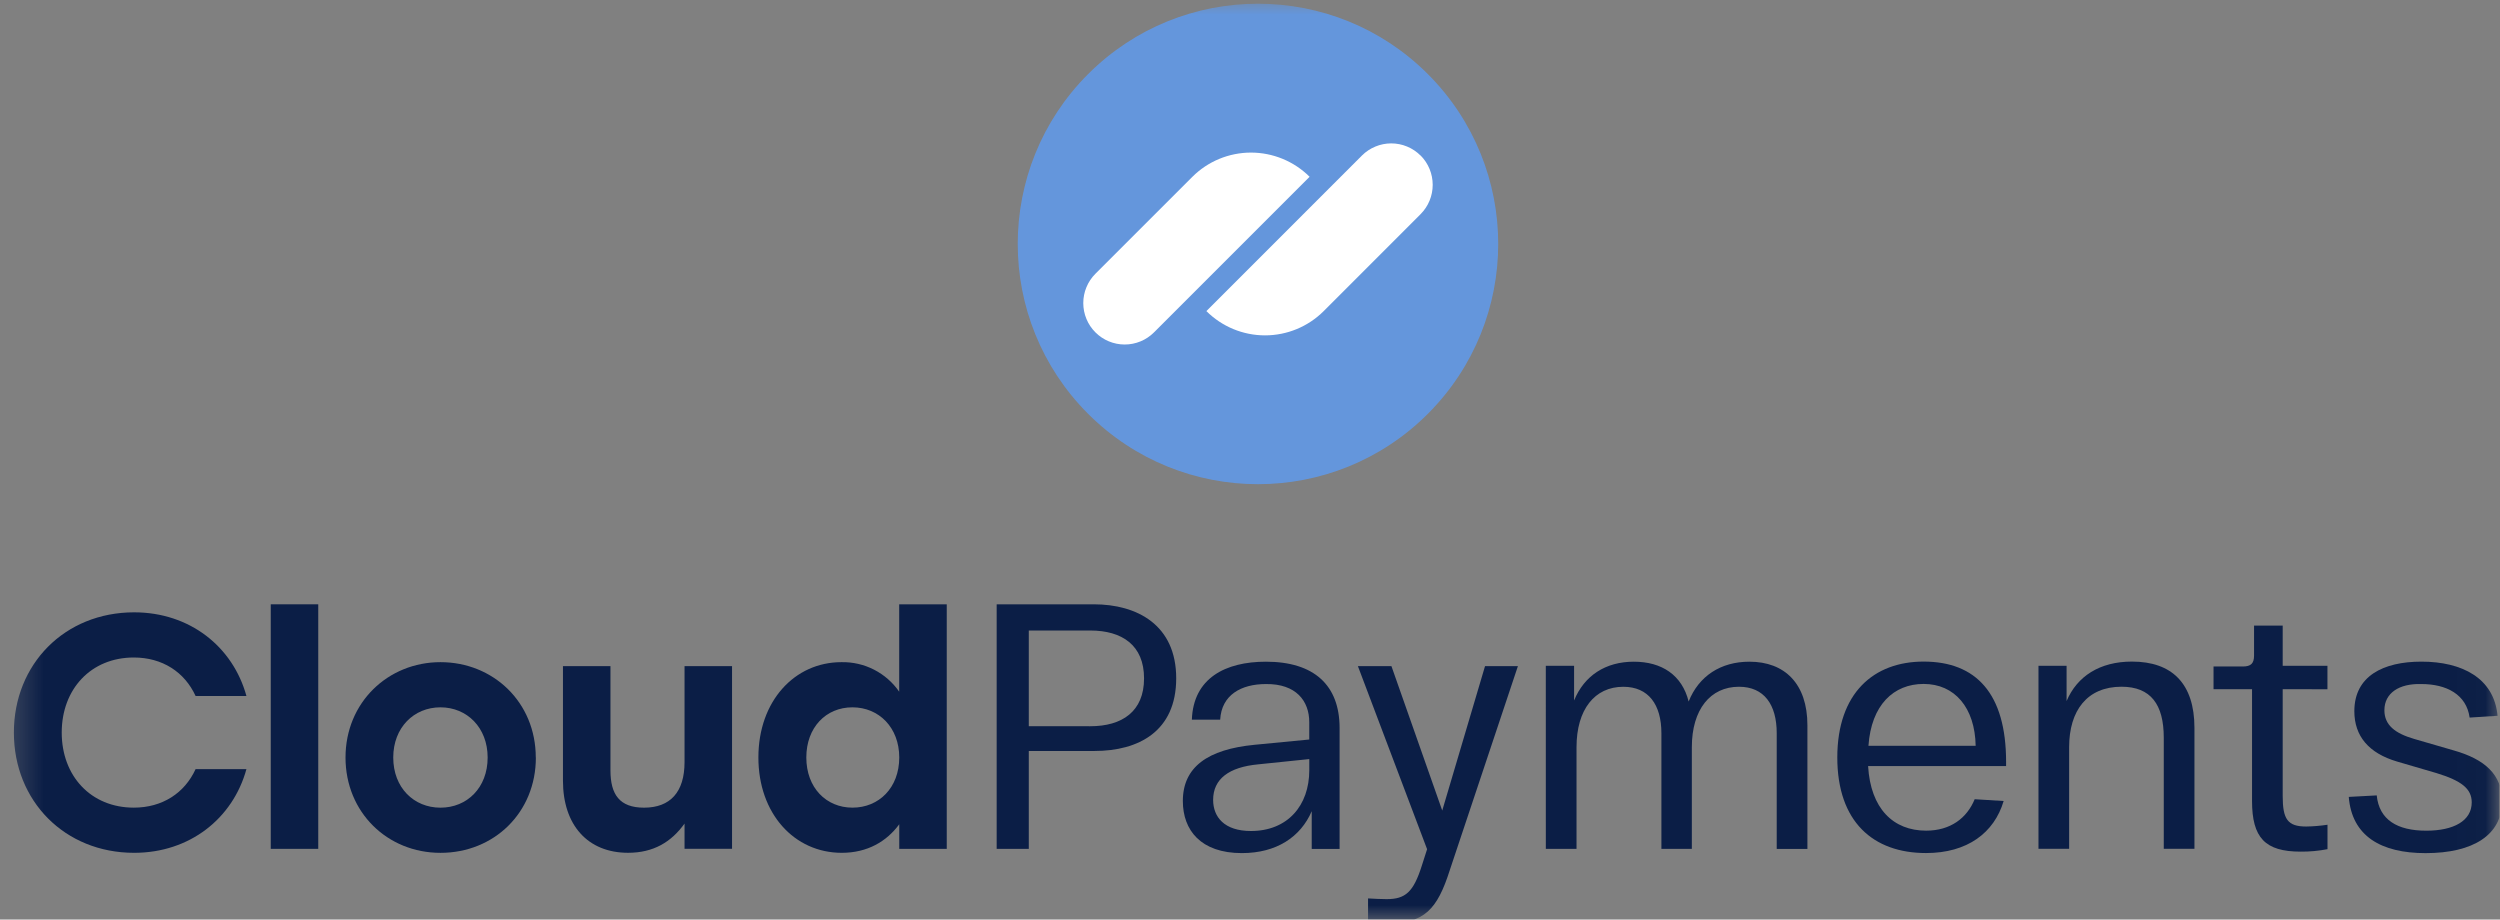 <svg width="87" height="32" viewBox="0 0 87 32" fill="none" xmlns="http://www.w3.org/2000/svg">
<rect x="0" y="0" width="87" height="32" fill="#808080" stroke="none"/>
<g clip-path="url(#clip0_2515_3429)">
<mask id="mask0_2515_3429" style="mask-type:luminance" maskUnits="userSpaceOnUse" x="0" y="0" width="87" height="32">
<path d="M86.983 0H0.317V32H86.983V0Z" fill="white"/>
</mask>
<g mask="url(#mask0_2515_3429)">
<path d="M37.941 25.273C39.048 25.273 39.813 24.762 39.813 23.607C39.813 22.453 39.048 21.942 37.941 21.942H35.802V25.271L37.941 25.273ZM34.684 21.03H38.063C39.571 21.03 40.932 21.747 40.932 23.605C40.932 25.453 39.619 26.134 38.087 26.134H35.802V29.54H34.684V21.03Z" fill="#0B1E46"/>
<path d="M43.533 28.919C44.809 28.919 45.563 28.032 45.563 26.805V26.416L43.788 26.599C42.766 26.695 42.217 27.108 42.217 27.838C42.219 28.434 42.608 28.919 43.533 28.919ZM43.666 25.918L45.562 25.735V25.131C45.562 24.389 45.1 23.793 44.055 23.805C43.192 23.805 42.511 24.182 42.462 25.045H41.477C41.526 23.6 42.645 23.027 44.053 23.027C45.73 23.027 46.618 23.844 46.618 25.337V29.543H45.648V28.23C45.26 29.129 44.42 29.688 43.217 29.688C41.783 29.688 41.163 28.886 41.163 27.877C41.162 26.695 42.025 26.076 43.666 25.918Z" fill="#0B1E46"/>
<path d="M53.794 23.17H54.778V24.377C55.131 23.513 55.872 23.027 56.857 23.027C57.829 23.027 58.534 23.489 58.765 24.413C59.117 23.526 59.883 23.027 60.88 23.027C62.108 23.027 62.898 23.793 62.898 25.24V29.543H61.83V25.516C61.83 24.519 61.39 23.899 60.517 23.899C59.52 23.899 58.876 24.689 58.876 26.002V29.54H57.817V25.517C57.817 24.52 57.367 23.9 56.492 23.9C55.495 23.9 54.863 24.69 54.863 26.003V29.541H53.795L53.794 23.17Z" fill="#0B1E46"/>
<path d="M68.753 25.953C68.729 24.628 68.024 23.801 66.943 23.801C65.897 23.801 65.121 24.531 65.022 25.953H68.753ZM66.943 23.023C68.765 23.023 69.812 24.13 69.812 26.512V26.658H65.01C65.096 28.141 65.885 28.907 67.029 28.907C67.879 28.907 68.451 28.467 68.719 27.813L69.727 27.875C69.399 28.982 68.463 29.686 67.026 29.686C65.19 29.686 63.938 28.604 63.938 26.357C63.94 24.118 65.204 23.023 66.943 23.023Z" fill="#0B1E46"/>
<path d="M70.933 23.169H71.917V24.397C72.282 23.534 73.072 23.023 74.191 23.023C75.576 23.023 76.367 23.777 76.367 25.333V29.539H75.299V25.673C75.299 24.518 74.849 23.898 73.828 23.898C72.635 23.898 72.006 24.725 72.006 26.002V29.539H70.939V23.169H70.933Z" fill="#0B1E46"/>
<path d="M79.438 23.984V27.706C79.438 28.508 79.609 28.763 80.255 28.763C80.503 28.759 80.751 28.738 80.997 28.701V29.551C80.688 29.611 80.375 29.64 80.061 29.637C78.821 29.637 78.371 29.15 78.371 27.874V23.984H77.031V23.194H78.052C78.332 23.194 78.441 23.085 78.441 22.817V21.772H79.438V23.17H80.995V23.986L79.438 23.984Z" fill="#0B1E46"/>
<path d="M82.71 27.68C82.795 28.531 83.427 28.908 84.436 28.908C85.384 28.908 86.016 28.568 86.016 27.923C86.016 27.45 85.663 27.17 84.788 26.903L83.415 26.501C82.43 26.21 81.931 25.614 81.931 24.75C81.931 23.523 82.941 23.025 84.265 23.025C85.676 23.025 86.794 23.596 86.915 24.909L85.943 24.972C85.833 24.17 85.141 23.805 84.265 23.805C83.488 23.781 82.977 24.119 82.977 24.717C82.977 25.228 83.341 25.519 84.01 25.714L85.395 26.116C86.463 26.419 87.073 26.954 87.073 27.878C87.073 29.057 86.064 29.689 84.411 29.689C82.855 29.689 81.846 29.094 81.737 27.732L82.71 27.68Z" fill="#0B1E46"/>
<path d="M52.823 23.182L50.453 30.28C50.013 31.666 49.552 32.129 48.313 32.129C48.119 32.129 47.873 32.117 47.608 32.092V31.265C47.828 31.277 48.058 31.29 48.253 31.29C48.909 31.29 49.188 31.047 49.48 30.123L49.663 29.552L47.255 23.182H48.422L50.19 28.207L51.679 23.182H52.822H52.823Z" fill="#0B1E46"/>
<path d="M0.483 25.493C0.483 23.112 2.252 21.309 4.668 21.309C6.599 21.309 8.102 22.499 8.576 24.221H6.807C6.426 23.389 5.651 22.881 4.657 22.881C3.166 22.881 2.148 23.979 2.148 25.493C2.148 27.008 3.166 28.106 4.657 28.106C5.651 28.106 6.426 27.598 6.807 26.765H8.576C8.102 28.487 6.599 29.678 4.668 29.678C2.252 29.678 0.483 27.875 0.483 25.493Z" fill="#0B1E46"/>
<path d="M11.075 21.03H9.422V29.54H11.075V21.03Z" fill="#0B1E46"/>
<path d="M13.685 26.361C13.685 27.413 14.403 28.107 15.328 28.107C16.252 28.107 16.97 27.416 16.97 26.361C16.97 25.321 16.252 24.615 15.328 24.615C14.403 24.615 13.685 25.319 13.685 26.361ZM18.648 26.361C18.648 28.28 17.191 29.679 15.33 29.679C13.48 29.679 12.024 28.269 12.024 26.361C12.024 24.442 13.504 23.043 15.33 23.043C17.165 23.043 18.645 24.439 18.645 26.361H18.648Z" fill="#0B1E46"/>
<path d="M25.475 23.182V29.539H23.822V28.66C23.359 29.307 22.735 29.677 21.857 29.677C20.458 29.677 19.591 28.718 19.591 27.169V23.182H21.244V26.812C21.244 27.645 21.558 28.107 22.412 28.107C23.325 28.107 23.822 27.564 23.822 26.523V23.182H25.475Z" fill="#0B1E46"/>
<path d="M31.294 26.36C31.294 25.32 30.588 24.615 29.664 24.615C28.74 24.615 28.06 25.318 28.06 26.36C28.06 27.413 28.751 28.106 29.667 28.106C30.588 28.106 31.294 27.413 31.294 26.36ZM32.947 21.03V29.54H31.294V28.684C30.854 29.285 30.184 29.678 29.294 29.678C27.64 29.678 26.392 28.314 26.392 26.36C26.392 24.395 27.652 23.043 29.282 23.043C29.675 23.035 30.065 23.125 30.416 23.304C30.767 23.484 31.068 23.747 31.292 24.071V21.03H32.947Z" fill="#0B1E46"/>
<path d="M49.689 14.401C52.954 11.136 52.954 5.843 49.689 2.578C46.425 -0.687 41.131 -0.687 37.866 2.578C34.601 5.843 34.601 11.136 37.866 14.401C41.131 17.666 46.425 17.666 49.689 14.401Z" fill="#6496DC"/>
<path d="M41.982 10.826L47.396 5.412C47.53 5.278 47.689 5.172 47.864 5.1C48.038 5.027 48.226 4.99 48.415 4.99C48.605 4.99 48.792 5.027 48.967 5.1C49.142 5.172 49.3 5.278 49.434 5.412H49.438C49.707 5.683 49.858 6.05 49.858 6.432C49.858 6.814 49.707 7.181 49.438 7.451L46.065 10.826C45.523 11.367 44.789 11.671 44.023 11.671C43.258 11.671 42.524 11.367 41.982 10.826Z" fill="white"/>
<path d="M45.574 6.152L40.16 11.566C40.026 11.7 39.867 11.807 39.692 11.879C39.517 11.952 39.329 11.989 39.14 11.989C38.951 11.989 38.763 11.952 38.588 11.879C38.413 11.807 38.254 11.7 38.12 11.566C37.986 11.432 37.88 11.274 37.808 11.099C37.735 10.924 37.698 10.736 37.698 10.547C37.698 10.357 37.735 10.17 37.808 9.995C37.88 9.82 37.986 9.661 38.12 9.527L41.493 6.155C42.034 5.614 42.768 5.311 43.533 5.31C44.298 5.31 45.032 5.612 45.574 6.152Z" fill="white"/>
</g>
</g>
<defs>
<clipPath id="clip0_2515_3429">
<rect width="86.667" height="32" fill="white" transform="translate(0.317)"/>
</clipPath>
</defs>
</svg>
